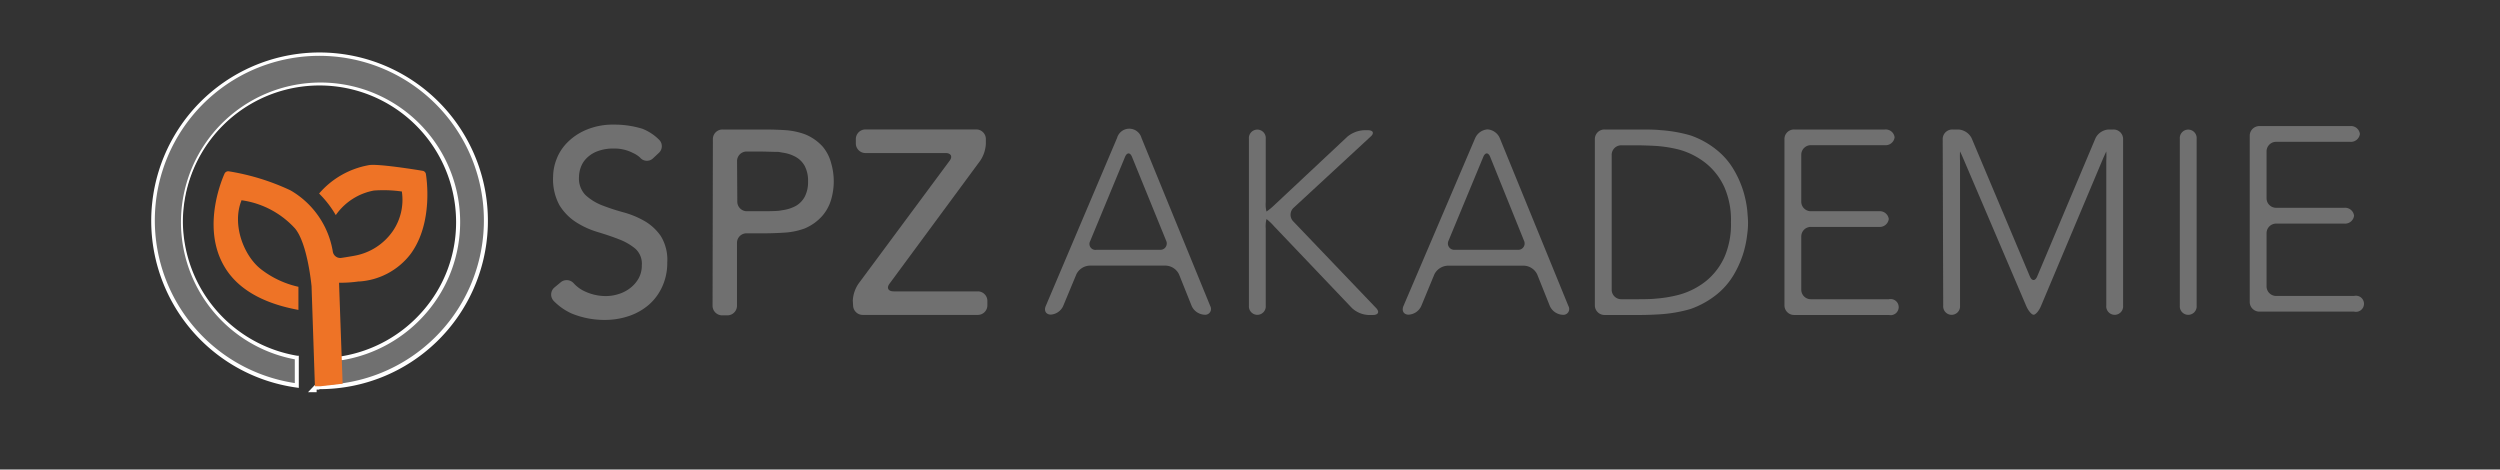 <svg id="Ebene_1" data-name="Ebene 1" xmlns="http://www.w3.org/2000/svg" viewBox="0 0 394 74"><rect x="0" y="0" width="394" height="74" fill="#333333" stroke="none"/><defs><style>.cls-1{fill:#707070;}.cls-2{fill:#fff;}.cls-3{fill:#ee7326;}</style></defs><title>180930_SPZ_Akademie_Webdesign</title><path class="cls-1" d="M88.33,44.52a1.48,1.48,0,0,1,2.1.14,5.36,5.36,0,0,0,1.69,1.24,7.8,7.8,0,0,0,3.35.76,6.62,6.62,0,0,0,2-.31,5.71,5.71,0,0,0,1.82-.93,5,5,0,0,0,1.34-1.52,4.15,4.15,0,0,0,.52-2.11,3.18,3.18,0,0,0-1-2.58,9,9,0,0,0-2.58-1.49c-1-.4-2.16-.78-3.37-1.15A13.44,13.44,0,0,1,90.76,35a8.45,8.45,0,0,1-2.59-2.66,8.54,8.54,0,0,1-1-4.52,7.78,7.78,0,0,1,.54-2.73,7.49,7.49,0,0,1,1.71-2.64,9.11,9.11,0,0,1,3-2,10.79,10.79,0,0,1,4.39-.81,14.88,14.88,0,0,1,4.45.66A7.72,7.72,0,0,1,103.85,22a1.42,1.42,0,0,1,0,2.08l-.93.87a1.4,1.4,0,0,1-2.05-.12,4,4,0,0,0-1.09-.71,6.28,6.28,0,0,0-3-.71,7,7,0,0,0-2.66.44,4.75,4.75,0,0,0-1.71,1.12,3.84,3.84,0,0,0-.9,1.46,4.68,4.68,0,0,0-.26,1.45,3.75,3.75,0,0,0,1,2.84,8.28,8.28,0,0,0,2.59,1.62,33.31,33.31,0,0,0,3.37,1.11,14.12,14.12,0,0,1,3.36,1.38,7.91,7.91,0,0,1,2.59,2.4,7.16,7.16,0,0,1,1,4.15,8.92,8.92,0,0,1-.79,3.79,8.39,8.39,0,0,1-2.1,2.85,9.43,9.43,0,0,1-3.13,1.78,11.86,11.86,0,0,1-3.85.62,13.63,13.63,0,0,1-5.17-1,9.19,9.19,0,0,1-2.86-2,1.46,1.46,0,0,1,.09-2.09Z"/><path class="cls-1" d="M116.2,31.82a1.51,1.51,0,0,0,1.54,1.47h2c.85,0,2.21,0,3-.07l.74-.12a6,6,0,0,0,2-.68A3.68,3.68,0,0,0,126.83,31a5,5,0,0,0,.52-2.41,5,5,0,0,0-.52-2.42,3.65,3.65,0,0,0-1.39-1.42,5.76,5.76,0,0,0-2-.68l-.74-.13c-.82,0-2.18-.06-3-.06h-2a1.51,1.51,0,0,0-1.54,1.47Zm-3.85-9.95a1.51,1.51,0,0,1,1.55-1.46h6.89c.85,0,2.24.05,3.09.11a11.29,11.29,0,0,1,3,.65,7.59,7.59,0,0,1,2.78,1.94A6.68,6.68,0,0,1,131,25.75a10.21,10.21,0,0,1,0,5.66,6.82,6.82,0,0,1-1.43,2.64A7.71,7.71,0,0,1,126.83,36a11.29,11.29,0,0,1-3,.65c-.85.06-2.24.12-3.09.12h-3.05a1.5,1.5,0,0,0-1.54,1.46v10a1.52,1.52,0,0,1-1.55,1.47h-.75a1.52,1.52,0,0,1-1.55-1.47Z"/><path class="cls-1" d="M134.4,47.38a5.25,5.25,0,0,1,.89-2.66l14.38-19.4c.49-.66.2-1.2-.66-1.2H136.43a1.52,1.52,0,0,1-1.55-1.46v-.79a1.52,1.52,0,0,1,1.55-1.47h17.4a1.51,1.51,0,0,1,1.54,1.47v.79a5.23,5.23,0,0,1-.88,2.66l-14.31,19.4c-.49.66-.19,1.2.66,1.2h13.23a1.51,1.51,0,0,1,1.54,1.46v.79a1.51,1.51,0,0,1-1.54,1.46H136a1.52,1.52,0,0,1-1.55-1.46Z"/><path class="cls-1" d="M178.41,24.74c-.3-.75-.8-.75-1.11,0L171.81,38a.94.94,0,0,0,1,1.37h10a1,1,0,0,0,1-1.37Zm-2.36-3a2,2,0,0,1,3.85,0l10.84,26.5a.92.92,0,0,1-.93,1.36,2.36,2.36,0,0,1-2-1.37l-2-5a2.43,2.43,0,0,0-2.09-1.37H171.75a2.45,2.45,0,0,0-2.11,1.36l-2.08,5a2.31,2.31,0,0,1-1.94,1.36c-.77,0-1.13-.61-.81-1.35Z"/><path class="cls-1" d="M196.83,21.87a1.33,1.33,0,1,1,2.65,0v10a4.49,4.49,0,0,0,.12,1.47,9.63,9.63,0,0,0,1.22-1l11.55-10.82a4.48,4.48,0,0,1,2.65-1h.55c.85,0,1.05.46.45,1L203.87,32.75a1.49,1.49,0,0,0-.07,2.12l13.08,13.68c.57.6.34,1.09-.5,1.09h-.73a4.1,4.1,0,0,1-2.58-1.09L200.75,35.61a8.55,8.55,0,0,0-1.15-1.09,4.45,4.45,0,0,0-.12,1.46V48.17a1.33,1.33,0,1,1-2.65,0Z"/><path class="cls-1" d="M234.86,24.74c-.3-.75-.79-.75-1.1,0L228.26,38a1,1,0,0,0,1,1.37h9.95a1,1,0,0,0,1-1.37Zm-2.36-3a2.32,2.32,0,0,1,1.94-1.35,2.29,2.29,0,0,1,1.92,1.36l10.83,26.5a.92.92,0,0,1-.93,1.36,2.34,2.34,0,0,1-2-1.37l-2-5a2.42,2.42,0,0,0-2.09-1.37h-12a2.47,2.47,0,0,0-2.11,1.36l-2.07,5a2.32,2.32,0,0,1-2,1.36c-.76,0-1.12-.61-.81-1.35Z"/><path class="cls-1" d="M254,45.7a1.51,1.51,0,0,0,1.54,1.46h2.37c.84,0,2.23,0,3.08-.1a20,20,0,0,0,3.71-.63,11.85,11.85,0,0,0,4.25-2.2,10.42,10.42,0,0,0,2.85-3.78,13,13,0,0,0,1-5.43,12.93,12.93,0,0,0-1-5.43,10.33,10.33,0,0,0-2.85-3.78,11.87,11.87,0,0,0-4.25-2.21A20.48,20.48,0,0,0,261,23c-.85-.05-2.24-.1-3.08-.1h-2.37A1.51,1.51,0,0,0,254,24.35Zm-2.65-23.83a1.5,1.5,0,0,1,1.55-1.46h5.69c.84,0,2.23,0,3.08.1a22.32,22.32,0,0,1,4.72.82,13.56,13.56,0,0,1,4.26,2.38,11.36,11.36,0,0,1,2.69,3.2,15.86,15.86,0,0,1,1.45,3.36,16.77,16.77,0,0,1,.58,2.91c.07.87.12,1.48.12,1.84s0,1-.12,1.83a16.68,16.68,0,0,1-.58,2.92,15.86,15.86,0,0,1-1.45,3.36,11.5,11.5,0,0,1-2.69,3.2,14,14,0,0,1-4.26,2.38,22.32,22.32,0,0,1-4.72.82c-.85.06-2.24.11-3.08.11h-5.69a1.52,1.52,0,0,1-1.55-1.47Z"/><path class="cls-1" d="M281.23,21.87a1.5,1.5,0,0,1,1.55-1.46h14.27a1.41,1.41,0,0,1,1.54,1.23,1.42,1.42,0,0,1-1.54,1.24H285.42a1.51,1.51,0,0,0-1.54,1.47v7.47a1.51,1.51,0,0,0,1.54,1.47h10.7a1.42,1.42,0,0,1,1.55,1.23,1.43,1.43,0,0,1-1.55,1.24h-10.7a1.51,1.51,0,0,0-1.54,1.47V45.7a1.51,1.51,0,0,0,1.54,1.46h12.27a1.27,1.27,0,1,1,0,2.48H282.78a1.52,1.52,0,0,1-1.55-1.47Z"/><path class="cls-1" d="M306.17,21.87a1.51,1.51,0,0,1,1.55-1.46h.88a2.5,2.5,0,0,1,2.12,1.35l9.19,21.81c.32.75.84.75,1.15,0l9.2-21.81a2.46,2.46,0,0,1,2.11-1.35h.69a1.5,1.5,0,0,1,1.54,1.46v26.3a1.33,1.33,0,1,1-2.65,0V25.34a11.51,11.51,0,0,0,0-1.47s-.29.61-.61,1.36l-9.68,23c-.31.75-.84,1.37-1.16,1.37s-.84-.62-1.16-1.36l-9.82-23c-.32-.75-.6-1.36-.62-1.36a14.24,14.24,0,0,0,0,1.47V48.17a1.33,1.33,0,1,1-2.65,0Z"/><path class="cls-1" d="M343.54,21.87a1.33,1.33,0,1,1,2.65,0v26.3a1.33,1.33,0,1,1-2.65,0Z"/><path class="cls-1" d="M354.56,21.34a1.52,1.52,0,0,1,1.55-1.47h14.27a1.42,1.42,0,0,1,1.54,1.24,1.42,1.42,0,0,1-1.54,1.24H358.75a1.51,1.51,0,0,0-1.54,1.46v7.48a1.51,1.51,0,0,0,1.54,1.46h10.71A1.42,1.42,0,0,1,371,34a1.42,1.42,0,0,1-1.54,1.24H358.75a1.51,1.51,0,0,0-1.54,1.47v8.46a1.51,1.51,0,0,0,1.54,1.47H371a1.27,1.27,0,1,1,0,2.47H356.11a1.52,1.52,0,0,1-1.55-1.46Z"/><polygon class="cls-1" points="49.5 61.39 49.5 61.39 49.5 61.39 49.5 61.39"/><polygon class="cls-2" points="49.5 61.48 49.31 61.48 49.58 61.19 49.58 61.48 49.5 61.48"/><polygon class="cls-2" points="49.5 61.81 48.54 61.81 49.9 60.38 49.9 61.81 49.5 61.81"/><path class="cls-1" d="M76.6,35A26.25,26.25,0,1,0,46.8,60.82l0-4.4A21.71,21.71,0,1,1,72.2,35a21.51,21.51,0,0,1-5.27,14.1,21.88,21.88,0,0,1-13,7.29l-.52.09v0l-3.51,4.56h.48A26.17,26.17,0,0,0,76.6,35"/><path class="cls-2" d="M50.35,61.4h-.49l-.64,0,4.45-5.79,0,.54.16,0a21.57,21.57,0,0,0,12.84-7.18A21.18,21.18,0,0,0,71.88,35a21.53,21.53,0,0,0-43.06,0,21.61,21.61,0,0,0,18,21.06l.27,0,0,5.07-.36-.05a26.53,26.53,0,1,1,3.59.25m3.19-4.58-3,3.91a25.93,25.93,0,1,0-4.05-.29l0-3.74A22,22,0,1,1,72.52,35a21.88,21.88,0,0,1-5.35,14.33A22.26,22.26,0,0,1,54,56.75Z"/><path class="cls-3" d="M54,60.47s-.54-15-.56-15.78v-.13h.14a19.84,19.84,0,0,0,2.91-.2h.16a11.11,11.11,0,0,0,8-4.25c3.76-5,2.52-12.38,2.47-12.69a.62.62,0,0,0-.51-.5c-1.18-.2-7.13-1.15-8.49-.89a13.43,13.43,0,0,0-7.83,4.47,16.29,16.29,0,0,1,2.63,3.4,9.42,9.42,0,0,1,6-3.87,20.33,20.33,0,0,1,4.33.14l.09,0v.08a8.73,8.73,0,0,1-1.42,6.15,9.36,9.36,0,0,1-6.09,3.91c-.46.09-1.84.31-2,.33a1.19,1.19,0,0,1-1.38-1A13.71,13.71,0,0,0,45.78,30,36.36,36.36,0,0,0,36.06,27a.64.64,0,0,0-.66.34c-.15.33-3.72,8.1-.17,14.44,2,3.61,6,6,11.8,7.06l0-3.64a14.92,14.92,0,0,1-6-2.85c-2.64-2.14-4.47-6.94-3-10.68l0-.1.11,0A14,14,0,0,1,46.49,36c2,2.38,2.61,9.11,2.61,9.11l.53,15.77h0l.84,0Z"/></svg>